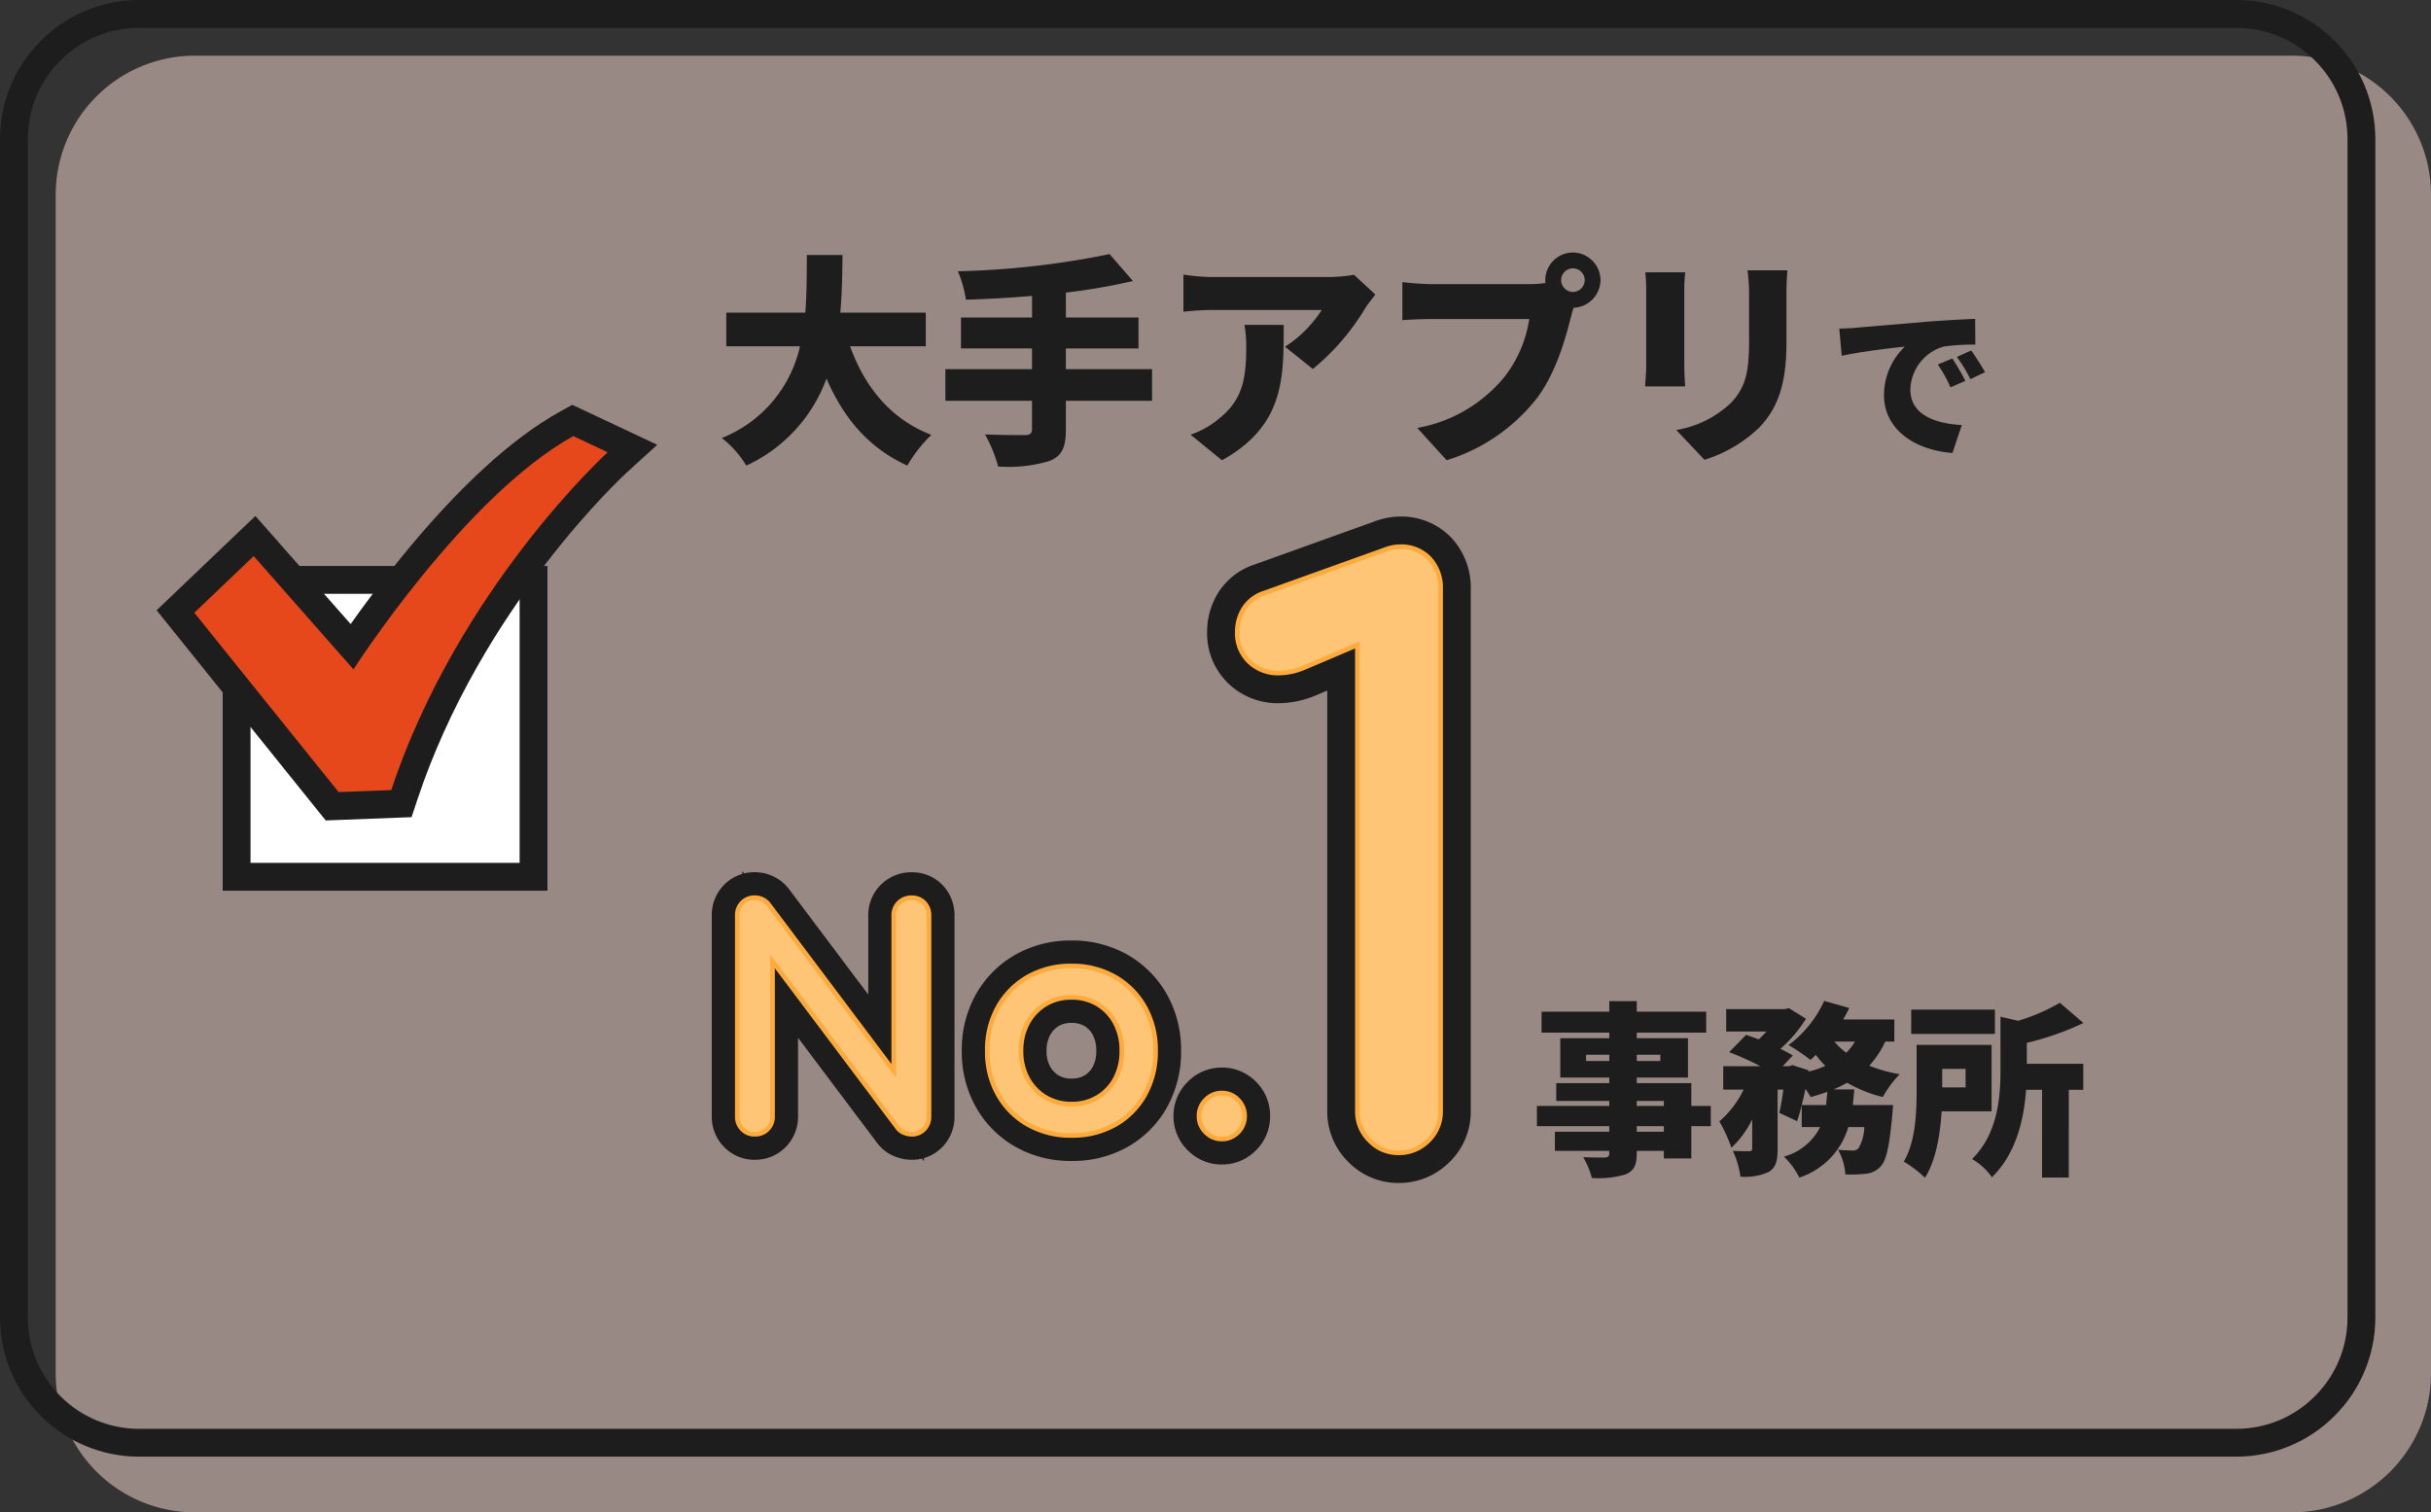 <svg xmlns="http://www.w3.org/2000/svg" width="262" height="163" viewBox="0 0 262 163"><rect x="0" y="0" width="262" height="163" fill="#333333" stroke="none"/><g transform="translate(-0.236 -0.085)"><path d="M15,0H241a15,15,0,0,1,15,15V142a15,15,0,0,1-15,15H15A15,15,0,0,1,0,142V15A15,15,0,0,1,15,0Z" transform="translate(6.237 6.085)" fill="#ffe1d9" opacity="0.5"/><g transform="translate(0.237 0.085)" fill="none"><path d="M15,0H241a15,15,0,0,1,15,15V142a15,15,0,0,1-15,15H15A15,15,0,0,1,0,142V15A15,15,0,0,1,15,0Z" stroke="none"/><path d="M 15 3 C 11.795 3 8.781 4.248 6.515 6.515 C 4.248 8.781 3 11.795 3 15 L 3 142 C 3 145.205 4.248 148.219 6.515 150.485 C 8.781 152.752 11.795 154 15 154 L 241 154 C 244.205 154 247.219 152.752 249.485 150.485 C 251.752 148.219 253 145.205 253 142 L 253 15 C 253 11.795 251.752 8.781 249.485 6.515 C 247.219 4.248 244.205 3 241 3 L 15 3 M 15 0 L 241 0 C 249.284 0 256 6.716 256 15 L 256 142 C 256 150.284 249.284 157 241 157 L 15 157 C 6.716 157 0 150.284 0 142 L 0 15 C 0 6.716 6.716 0 15 0 Z" stroke="none" fill="#1d1d1d"/></g><path d="M22.776-10.68V-14.3H13.56c.192-2.112.216-4.224.24-6.216H9.96c-.024,1.992,0,4.1-.168,6.216H1.272v3.624H9.216A13.882,13.882,0,0,1,.792-.792a10.923,10.923,0,0,1,2.64,2.976A16.585,16.585,0,0,0,12.072-7.2C13.92-2.952,16.56.24,20.784,2.184a15.053,15.053,0,0,1,2.592-3.312c-4.416-1.7-7.2-5.208-8.76-9.552ZM47.16-8.208H37.872V-10.44H45.7v-3.336H37.872v-2.688A65.333,65.333,0,0,0,45.1-17.712l-2.52-2.9a91.594,91.594,0,0,1-16.344,1.848A12.929,12.929,0,0,1,27.1-15.7c2.28-.072,4.7-.192,7.128-.408v2.328H26.568v3.336h7.656v2.232H24.888V-4.8h9.336v3.048c0,.48-.216.648-.768.648-.576,0-2.64,0-4.3-.072A14.772,14.772,0,0,1,30.576,2.28a15.354,15.354,0,0,0,5.544-.6c1.3-.528,1.752-1.416,1.752-3.36V-4.8H47.16Zm9.96-4.776a13.668,13.668,0,0,1,.192,2.4c0,3.912-.6,5.952-3.264,7.968a9.321,9.321,0,0,1-2.736,1.464L54.7,1.608c6.768-3.768,6.648-8.952,6.648-14.592Zm11.808-5.4a16.576,16.576,0,0,1-2.88.24H53.592a20.869,20.869,0,0,1-3.048-.264V-14.4a28.821,28.821,0,0,1,3.048-.192H65.448a13.042,13.042,0,0,1-3.96,3.96l3,2.4a25.115,25.115,0,0,0,5.664-6.576c.24-.384.792-1.08,1.08-1.44ZM92.52-16.536a1.28,1.28,0,0,1-1.272-1.272A1.28,1.28,0,0,1,92.52-19.08a1.28,1.28,0,0,1,1.272,1.272A1.28,1.28,0,0,1,92.52-16.536Zm-15.264-.84c-.792,0-2.376-.12-3.12-.216v4.1c.624-.048,1.944-.12,3.12-.12h10.56a13.482,13.482,0,0,1-2.64,6.192,15.706,15.706,0,0,1-9.432,5.544l3.168,3.48A19.681,19.681,0,0,0,88.68-5.136c2.064-2.784,3.048-6.432,3.624-8.688.072-.288.168-.648.288-1.008a3.009,3.009,0,0,0,2.9-2.976,2.991,2.991,0,0,0-2.976-2.976,2.991,2.991,0,0,0-2.976,2.976,1.368,1.368,0,0,0,.024.312,12.509,12.509,0,0,1-1.728.12Zm23.064-1.272a18.539,18.539,0,0,1,.1,1.9v8.136c0,.744-.1,1.776-.12,2.256h4.32c-.048-.624-.1-1.632-.1-2.232v-8.16c0-.864.048-1.3.1-1.9Zm11.016-.216a18.984,18.984,0,0,1,.168,2.592V-11.3c0,3.312-.336,5.016-1.944,6.72a11.277,11.277,0,0,1-5.9,2.928L106.7,1.56a14.993,14.993,0,0,0,5.88-3.456c1.824-1.92,2.952-4.32,2.952-9.144v-5.232c0-1.056.048-1.872.1-2.592Zm22.074,9.5-1.566.648a14.461,14.461,0,0,1,1.368,2.466l1.6-.7A23.854,23.854,0,0,0,133.41-9.36Zm2.034-.864-1.548.7a15.074,15.074,0,0,1,1.458,2.394l1.584-.756C136.578-8.532,135.912-9.576,135.444-10.224Zm-14.22-2.358.27,2.934c2.142-.468,5.274-.828,6.8-.99a7.267,7.267,0,0,0-2.25,5.2c0,3.8,3.4,5.958,7.38,6.264l1.008-3.006c-3.078-.18-5.544-1.206-5.544-3.834a4.955,4.955,0,0,1,3.582-4.626,22.38,22.38,0,0,1,3.42-.216l-.018-2.772c-1.3.054-3.4.162-5.184.306-3.258.288-5.958.5-7.632.648C122.718-12.636,121.944-12.6,121.224-12.582Z" transform="translate(77.237 48.085)" fill="#1d1d1d"/><path d="M14.32-3.02H11.4v-.6h2.92ZM11.4-6.34h2.92v.54H11.4Zm-5.46-4.3v-.68h2.5v.68Zm8-.68v.68H11.4v-.68ZM19.38-5.8h-2.1V-8.26H11.4v-.6h5.52V-13.1H11.4v-.6h7.48v-2.26H11.4V-17.1H8.44v1.14H1.14v2.26h7.3v.6H3.16v4.24H8.44v.6H2.72v1.92H8.44v.54H.64v2.18h7.8v.6H2.58V-.96H8.44v.24c0,.34-.12.46-.5.48-.32,0-1.5,0-2.32-.04a8.457,8.457,0,0,1,.94,2.24,9.944,9.944,0,0,0,3.68-.4C11.1,1.16,11.4.6,11.4-.72V-.96h2.92v.82h2.96V-3.62h2.1Zm9.8-.1c.14-.56.28-1.14.4-1.74a8.7,8.7,0,0,1,.56.88c.62-.16,1.22-.36,1.8-.56-.04.48-.08.96-.14,1.42Zm5.74-6.84a6.072,6.072,0,0,1-.94,1.2,6.684,6.684,0,0,1-1.28-1.2Zm4.24,0v-2.38H33.64c.24-.4.46-.82.66-1.24l-2.7-.76a12.285,12.285,0,0,1-3.84,4.76,19.536,19.536,0,0,1,2.36,1.6c.18-.16.38-.34.58-.54a11.68,11.68,0,0,0,1.02,1.18,9.728,9.728,0,0,1-1.82.62l.02-.14-1.74-.56-.38.12h-.68l1.1-1.16c-.36-.22-.82-.46-1.34-.72a14.249,14.249,0,0,0,2.76-3.24L27.8-16.34l-.44.1H21.04v2.42h4.34a11.1,11.1,0,0,1-.84.84c-.48-.18-.94-.34-1.36-.48L21.36-11.6a33.259,33.259,0,0,1,3.38,1.52H20.72v2.52h2.2A10.528,10.528,0,0,1,20.3-4.14,16.417,16.417,0,0,1,21.6-1.3a10.112,10.112,0,0,0,2.24-3.06v3.14c0,.24-.08.28-.32.3-.26,0-1.08,0-1.76-.04a10.261,10.261,0,0,1,.82,2.78,6.134,6.134,0,0,0,3.02-.5c.8-.46.98-1.22.98-2.48v-6.4h.62c-.12.92-.28,1.82-.44,2.5l1.92.9c.18-.5.34-1.08.5-1.72v2.36h1.98a6.187,6.187,0,0,1-3.9,3.18,8.24,8.24,0,0,1,1.66,2.26A8.138,8.138,0,0,0,34.2-3.52h1.72a4.743,4.743,0,0,1-.62,2.28.764.764,0,0,1-.64.24c-.32,0-.92-.02-1.56-.08a6.294,6.294,0,0,1,.78,2.66,14.706,14.706,0,0,0,2.26-.08A2.4,2.4,0,0,0,37.72.68c.58-.64.92-2.22,1.22-5.52.04-.36.08-1.06.08-1.06H34.68c.06-.54.12-1.1.16-1.68H32.6c.52-.22,1-.46,1.48-.72a14.411,14.411,0,0,0,3.84,1.54,10.888,10.888,0,0,1,1.82-2.46,15.38,15.38,0,0,1-3.28-.92,9.965,9.965,0,0,0,1.72-2.6ZM50-16.18H40.98v2.62H50ZM46.84-9.8v2H44.32v-2Zm2.8,4.58v-7.16H41.56v4.94c0,2.32-.1,5.48-1.38,7.64a12.068,12.068,0,0,1,2.28,1.74c1.2-1.9,1.64-4.7,1.8-7.16Zm3.8-7.38a31.405,31.405,0,0,0,6.1-2.14L57-16.92a20.777,20.777,0,0,1-4.5,1.94l-1.9-.44v5.68c0,2.94-.26,6.9-3.06,9.66a6.938,6.938,0,0,1,2.14,1.96c2.64-2.56,3.46-6.34,3.68-9.42h1.72V1.92h2.88V-7.54h1.56v-2.8H53.44Z" transform="translate(165.237 125.085)" fill="#1d1d1d"/><g transform="translate(24.237 61.085)" fill="#fff"><path d="M 33.5 33.5 L 1.5 33.5 L 1.5 1.5 L 33.5 1.5 L 33.5 33.5 Z" stroke="none"/><path d="M 3 3 L 3 32 L 32 32 L 32 3 L 3 3 M 0 0 L 35 0 L 35 35 L 0 35 L 0 0 Z" stroke="none" fill="#1d1d1d"/></g><g transform="translate(21.18 11.593)" fill="#e6481c"><path d="M 14.856 75.393 L 14.383 74.805 L -1.169 55.474 L -2.033 54.4 L -1.036 53.449 L 5.36 47.344 L 6.49 46.266 L 7.522 47.438 L 16.986 58.182 C 18.245 56.338 20.513 53.142 23.418 49.571 C 26.041 46.349 28.638 43.498 31.135 41.099 C 34.295 38.063 37.316 35.735 40.114 34.181 L 40.786 33.808 L 41.482 34.135 L 45.188 35.879 L 47.22 36.835 L 45.559 38.346 C 45.519 38.382 41.547 42.021 36.754 48.238 C 33.946 51.881 31.408 55.684 29.213 59.541 C 26.476 64.349 24.266 69.254 22.643 74.122 L 22.315 75.106 L 21.278 75.146 L 15.609 75.364 L 14.856 75.393 Z" stroke="none"/><path d="M 40.843 35.492 C 29.069 42.033 17.151 60.639 17.151 60.639 L 6.396 48.429 L -3.814697265625e-06 54.534 L 15.552 73.865 L 21.22 73.647 C 28.488 51.843 44.549 37.236 44.549 37.236 L 40.843 35.492 M 40.73 32.123 L 49.89 36.434 L 46.568 39.456 C 46.531 39.49 42.618 43.081 37.899 49.211 C 35.14 52.794 32.649 56.532 30.494 60.322 C 27.816 65.032 25.653 69.835 24.066 74.596 L 23.41 76.565 L 14.16 76.921 L -4.065 54.267 L 6.583 44.103 L 16.847 55.755 C 18.172 53.88 20.03 51.359 22.255 48.624 C 28.404 41.069 34.168 35.768 39.386 32.87 L 40.73 32.123 Z" stroke="none" fill="#1d1d1d"/></g><path d="M-24.656,0a1.556,1.556,0,0,1-1.168-.48,1.638,1.638,0,0,1-.464-1.184V-23.328a1.624,1.624,0,0,1,.464-1.2,1.584,1.584,0,0,1,1.168-.464,1.606,1.606,0,0,1,1.28.608L-9.424-5.824v-17.5a1.6,1.6,0,0,1,.48-1.2,1.638,1.638,0,0,1,1.184-.464,1.571,1.571,0,0,1,1.184.464,1.656,1.656,0,0,1,.448,1.2V-1.664A1.67,1.67,0,0,1-6.576-.48,1.543,1.543,0,0,1-7.76,0a1.9,1.9,0,0,1-.688-.144A1.359,1.359,0,0,1-9.04-.576l-13.952-18.56V-1.664A1.638,1.638,0,0,1-23.456-.48,1.6,1.6,0,0,1-24.656,0ZM9.488.128A9.027,9.027,0,0,1,4.91-1.012,8.259,8.259,0,0,1,1.79-4.148,9.12,9.12,0,0,1,.656-8.736a9.185,9.185,0,0,1,1.135-4.62,8.259,8.259,0,0,1,3.12-3.136,8.995,8.995,0,0,1,4.562-1.14,8.963,8.963,0,0,1,4.556,1.14,8.314,8.314,0,0,1,3.12,3.136,9.149,9.149,0,0,1,1.14,4.62,9.238,9.238,0,0,1-1.12,4.592,8.12,8.12,0,0,1-3.1,3.136A9.046,9.046,0,0,1,9.488.128Zm0-2.88a5.584,5.584,0,0,0,2.942-.77,5.414,5.414,0,0,0,2-2.112,6.442,6.442,0,0,0,.722-3.1,6.532,6.532,0,0,0-.722-3.117,5.393,5.393,0,0,0-2-2.128,5.58,5.58,0,0,0-2.942-.771,5.587,5.587,0,0,0-2.943.771,5.5,5.5,0,0,0-2.016,2.128,6.425,6.425,0,0,0-.737,3.117,6.337,6.337,0,0,0,.737,3.1A5.519,5.519,0,0,0,6.545-3.523,5.591,5.591,0,0,0,9.488-2.752ZM25.68.512a2.122,2.122,0,0,1-1.552-.656A2.122,2.122,0,0,1,23.472-1.7a2.158,2.158,0,0,1,.656-1.584,2.122,2.122,0,0,1,1.552-.656,2.106,2.106,0,0,1,1.568.656,2.186,2.186,0,0,1,.64,1.584,2.148,2.148,0,0,1-.64,1.552A2.106,2.106,0,0,1,25.68.512Z" transform="translate(106.236 122.085)" fill="#ffc576" stroke="#1d1d1d" stroke-width="6"/><path d="M-24.656,0a1.556,1.556,0,0,1-1.168-.48,1.638,1.638,0,0,1-.464-1.184V-23.328a1.624,1.624,0,0,1,.464-1.2,1.584,1.584,0,0,1,1.168-.464,1.606,1.606,0,0,1,1.28.608L-9.424-5.824v-17.5a1.6,1.6,0,0,1,.48-1.2,1.638,1.638,0,0,1,1.184-.464,1.571,1.571,0,0,1,1.184.464,1.656,1.656,0,0,1,.448,1.2V-1.664A1.67,1.67,0,0,1-6.576-.48,1.543,1.543,0,0,1-7.76,0a1.9,1.9,0,0,1-.688-.144A1.359,1.359,0,0,1-9.04-.576l-13.952-18.56V-1.664A1.638,1.638,0,0,1-23.456-.48,1.6,1.6,0,0,1-24.656,0ZM9.488.128A9.027,9.027,0,0,1,4.91-1.012,8.259,8.259,0,0,1,1.79-4.148,9.12,9.12,0,0,1,.656-8.736a9.185,9.185,0,0,1,1.135-4.62,8.259,8.259,0,0,1,3.12-3.136,8.995,8.995,0,0,1,4.562-1.14,8.963,8.963,0,0,1,4.556,1.14,8.314,8.314,0,0,1,3.12,3.136,9.149,9.149,0,0,1,1.14,4.62,9.238,9.238,0,0,1-1.12,4.592,8.12,8.12,0,0,1-3.1,3.136A9.046,9.046,0,0,1,9.488.128Zm0-2.88a5.584,5.584,0,0,0,2.942-.77,5.414,5.414,0,0,0,2-2.112,6.442,6.442,0,0,0,.722-3.1,6.532,6.532,0,0,0-.722-3.117,5.393,5.393,0,0,0-2-2.128,5.58,5.58,0,0,0-2.942-.771,5.587,5.587,0,0,0-2.943.771,5.5,5.5,0,0,0-2.016,2.128,6.425,6.425,0,0,0-.737,3.117,6.337,6.337,0,0,0,.737,3.1A5.519,5.519,0,0,0,6.545-3.523,5.591,5.591,0,0,0,9.488-2.752ZM25.68.512a2.122,2.122,0,0,1-1.552-.656A2.122,2.122,0,0,1,23.472-1.7a2.158,2.158,0,0,1,.656-1.584,2.122,2.122,0,0,1,1.552-.656,2.106,2.106,0,0,1,1.568.656,2.186,2.186,0,0,1,.64,1.584,2.148,2.148,0,0,1-.64,1.552A2.106,2.106,0,0,1,25.68.512Z" transform="translate(106.236 122.085)" fill="#ffc576" stroke="#feab3b" stroke-width="1"/><path d="M-24.656,0a1.556,1.556,0,0,1-1.168-.48,1.638,1.638,0,0,1-.464-1.184V-23.328a1.624,1.624,0,0,1,.464-1.2,1.584,1.584,0,0,1,1.168-.464,1.606,1.606,0,0,1,1.28.608L-9.424-5.824v-17.5a1.6,1.6,0,0,1,.48-1.2,1.638,1.638,0,0,1,1.184-.464,1.571,1.571,0,0,1,1.184.464,1.656,1.656,0,0,1,.448,1.2V-1.664A1.67,1.67,0,0,1-6.576-.48,1.543,1.543,0,0,1-7.76,0a1.9,1.9,0,0,1-.688-.144A1.359,1.359,0,0,1-9.04-.576l-13.952-18.56V-1.664A1.638,1.638,0,0,1-23.456-.48,1.6,1.6,0,0,1-24.656,0ZM9.488.128A9.027,9.027,0,0,1,4.91-1.012,8.259,8.259,0,0,1,1.79-4.148,9.12,9.12,0,0,1,.656-8.736a9.185,9.185,0,0,1,1.135-4.62,8.259,8.259,0,0,1,3.12-3.136,8.995,8.995,0,0,1,4.562-1.14,8.963,8.963,0,0,1,4.556,1.14,8.314,8.314,0,0,1,3.12,3.136,9.149,9.149,0,0,1,1.14,4.62,9.238,9.238,0,0,1-1.12,4.592,8.12,8.12,0,0,1-3.1,3.136A9.046,9.046,0,0,1,9.488.128Zm0-2.88a5.584,5.584,0,0,0,2.942-.77,5.414,5.414,0,0,0,2-2.112,6.442,6.442,0,0,0,.722-3.1,6.532,6.532,0,0,0-.722-3.117,5.393,5.393,0,0,0-2-2.128,5.58,5.58,0,0,0-2.942-.771,5.587,5.587,0,0,0-2.943.771,5.5,5.5,0,0,0-2.016,2.128,6.425,6.425,0,0,0-.737,3.117,6.337,6.337,0,0,0,.737,3.1A5.519,5.519,0,0,0,6.545-3.523,5.591,5.591,0,0,0,9.488-2.752ZM25.68.512a2.122,2.122,0,0,1-1.552-.656A2.122,2.122,0,0,1,23.472-1.7a2.158,2.158,0,0,1,.656-1.584,2.122,2.122,0,0,1,1.552-.656,2.106,2.106,0,0,1,1.568.656,2.186,2.186,0,0,1,.64,1.584,2.148,2.148,0,0,1-.64,1.552A2.106,2.106,0,0,1,25.68.512Z" transform="translate(106.236 122.085)" fill="#ffc576"/><path d="M3.694,0A3.981,3.981,0,0,1,.788-1.245,4.075,4.075,0,0,1-.457-4.233v-50.63L-6.516-52.29a6.994,6.994,0,0,1-2.656.581,4.186,4.186,0,0,1-3.03-1.162,3.971,3.971,0,0,1-1.2-2.988,4.5,4.5,0,0,1,.664-2.407,3.82,3.82,0,0,1,2.075-1.577L2.283-64.491a4.732,4.732,0,0,1,.83-.249,3.847,3.847,0,0,1,.747-.083,3.939,3.939,0,0,1,3.03,1.2,4.385,4.385,0,0,1,1.12,3.113V-4.233A4.075,4.075,0,0,1,6.764-1.245,4.173,4.173,0,0,1,3.694,0Z" transform="translate(147.236 124.085)" fill="#ffc576" stroke="#1d1d1d" stroke-width="7"/><path d="M3.694,0A3.981,3.981,0,0,1,.788-1.245,4.075,4.075,0,0,1-.457-4.233v-50.63L-6.516-52.29a6.994,6.994,0,0,1-2.656.581,4.186,4.186,0,0,1-3.03-1.162,3.971,3.971,0,0,1-1.2-2.988,4.5,4.5,0,0,1,.664-2.407,3.82,3.82,0,0,1,2.075-1.577L2.283-64.491a4.732,4.732,0,0,1,.83-.249,3.847,3.847,0,0,1,.747-.083,3.939,3.939,0,0,1,3.03,1.2,4.385,4.385,0,0,1,1.12,3.113V-4.233A4.075,4.075,0,0,1,6.764-1.245,4.173,4.173,0,0,1,3.694,0Z" transform="translate(147.236 124.085)" fill="#ffc576" stroke="#feab3b" stroke-width="1"/><path d="M3.694,0A3.981,3.981,0,0,1,.788-1.245,4.075,4.075,0,0,1-.457-4.233v-50.63L-6.516-52.29a6.994,6.994,0,0,1-2.656.581,4.186,4.186,0,0,1-3.03-1.162,3.971,3.971,0,0,1-1.2-2.988,4.5,4.5,0,0,1,.664-2.407,3.82,3.82,0,0,1,2.075-1.577L2.283-64.491a4.732,4.732,0,0,1,.83-.249,3.847,3.847,0,0,1,.747-.083,3.939,3.939,0,0,1,3.03,1.2,4.385,4.385,0,0,1,1.12,3.113V-4.233A4.075,4.075,0,0,1,6.764-1.245,4.173,4.173,0,0,1,3.694,0Z" transform="translate(147.236 124.085)" fill="#ffc576"/></g></svg>